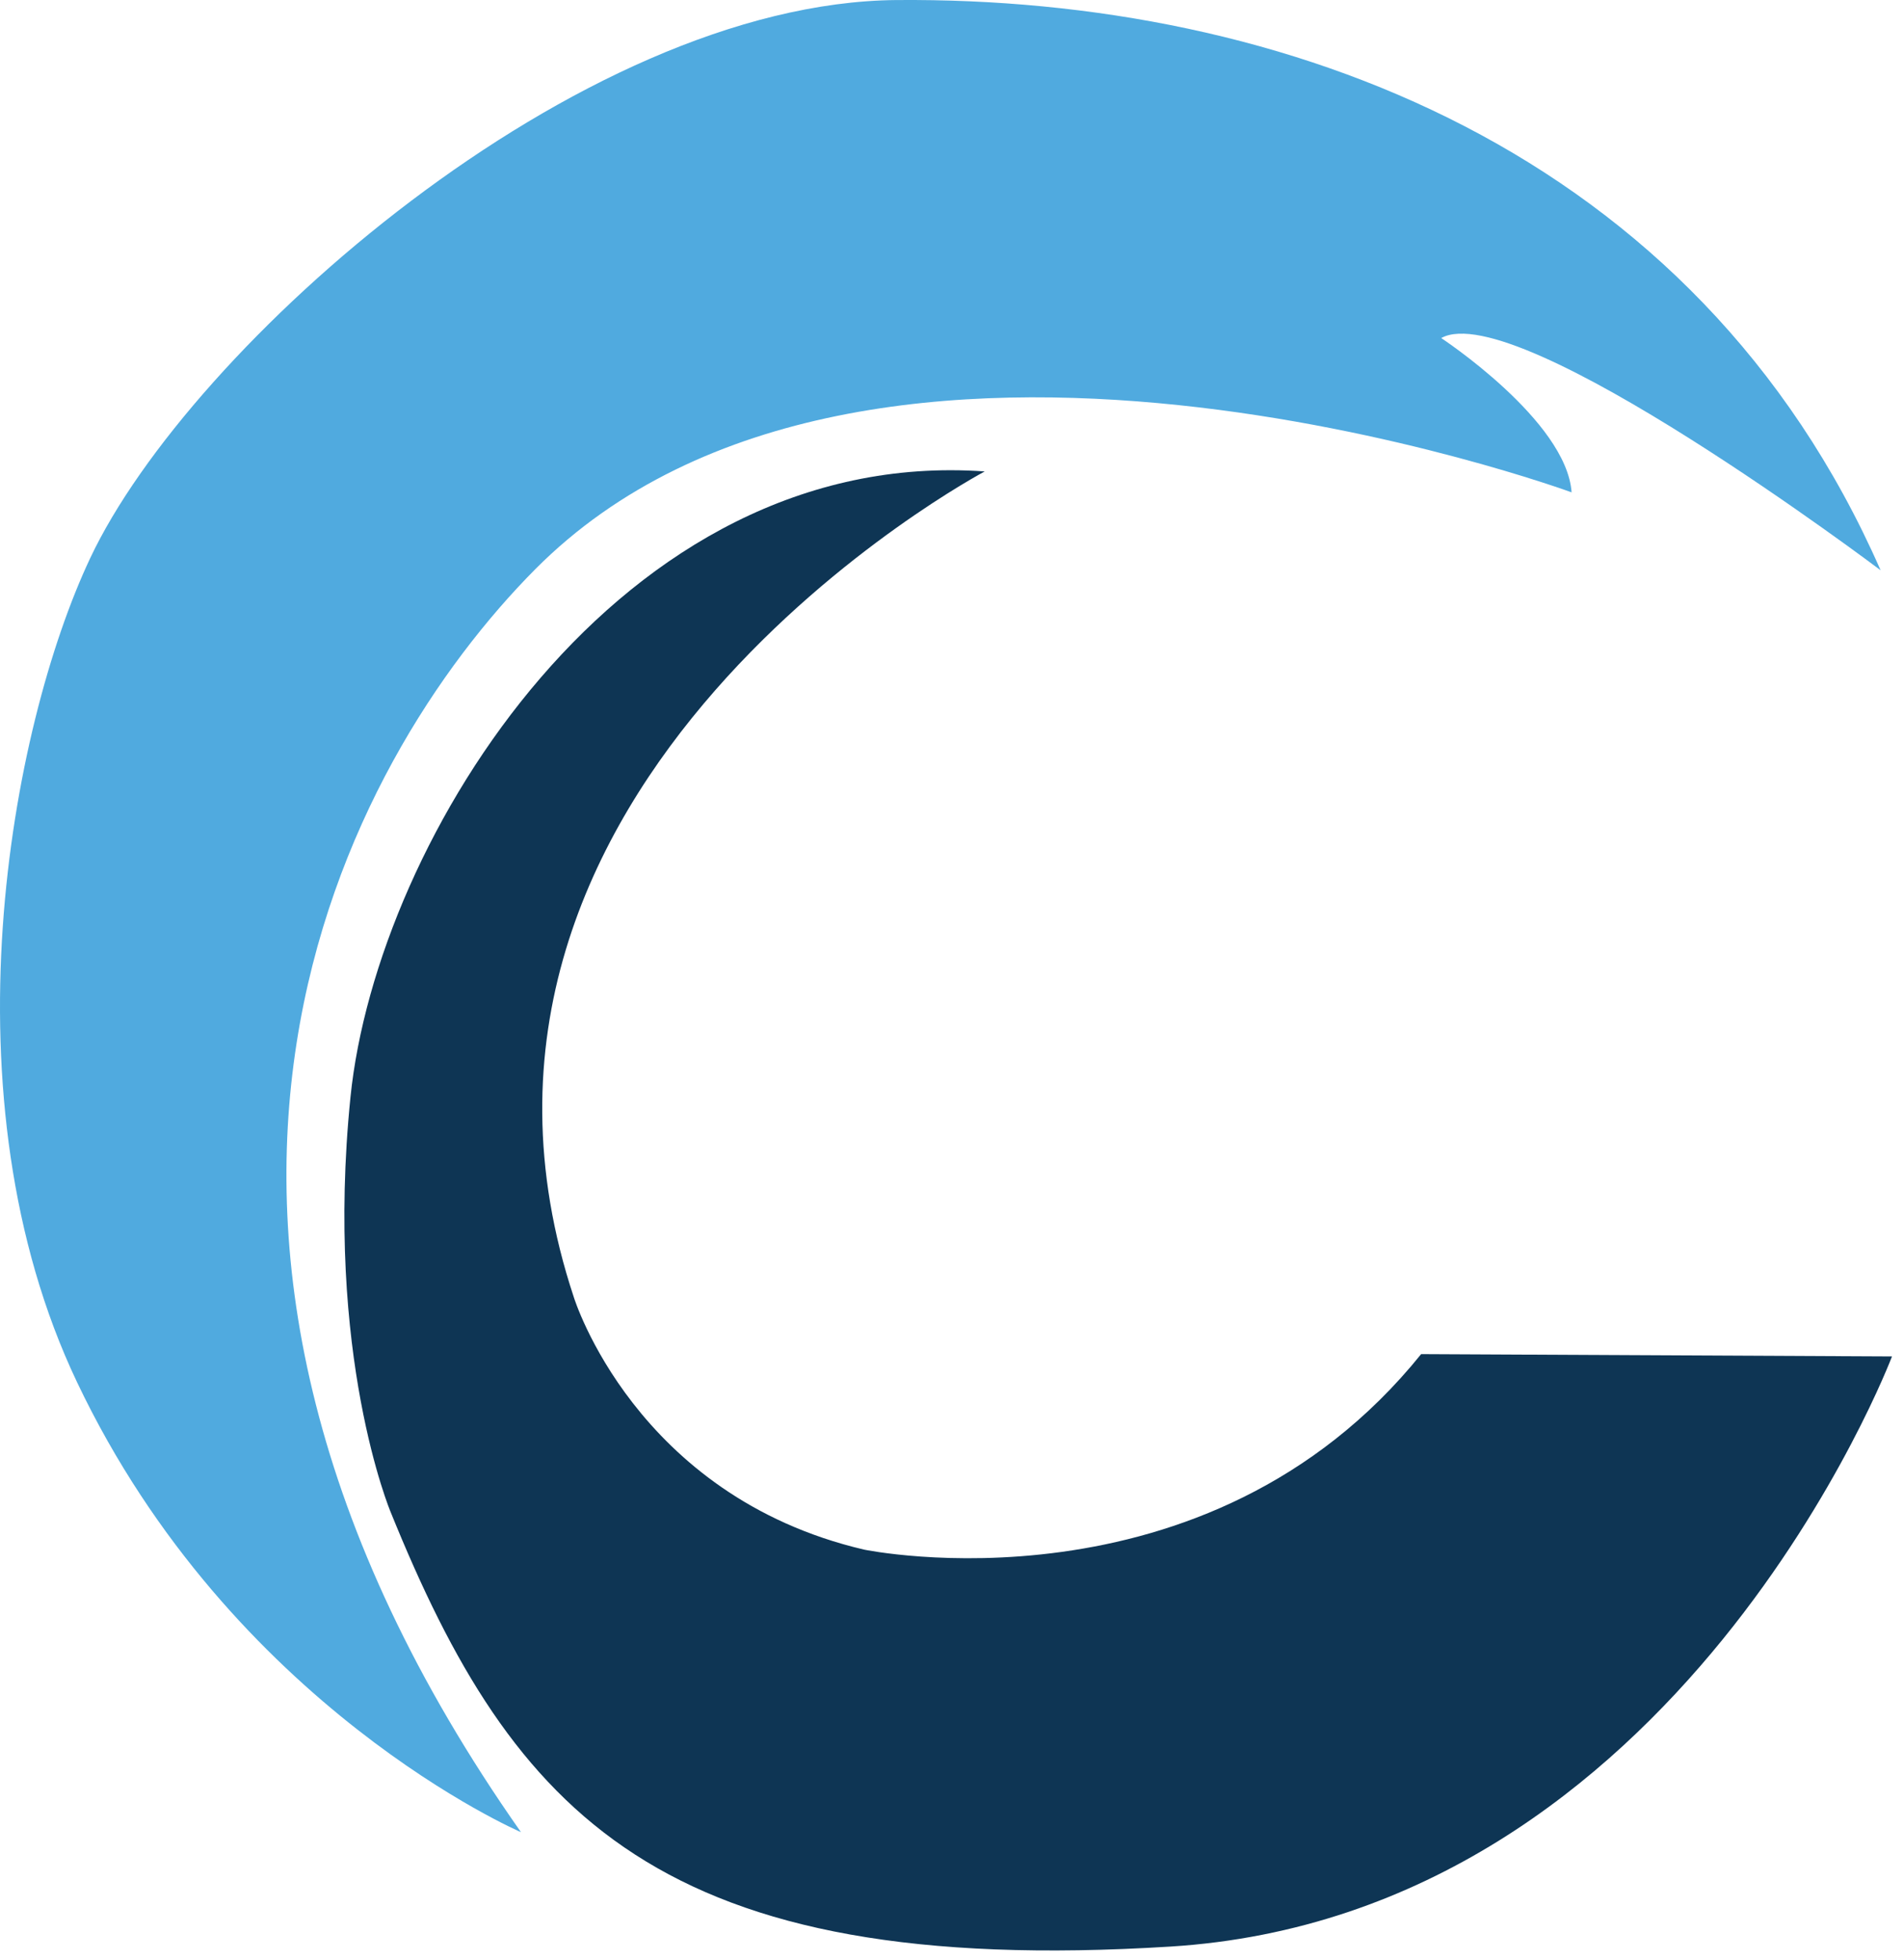 <?xml version="1.0" encoding="UTF-8" standalone="no"?>
<!DOCTYPE svg PUBLIC "-//W3C//DTD SVG 1.1//EN" "http://www.w3.org/Graphics/SVG/1.1/DTD/svg11.dtd">
<svg width="100%" height="100%" viewBox="0 0 101 104" version="1.1" xmlns="http://www.w3.org/2000/svg" xmlns:xlink="http://www.w3.org/1999/xlink" xml:space="preserve" xmlns:serif="http://www.serif.com/" style="fill-rule:evenodd;clip-rule:evenodd;stroke-linejoin:round;stroke-miterlimit:2;">
    <g transform="matrix(1,0,0,1,-82.16,-16.741)">
        <g>
            <g transform="matrix(1,0,0,1,33.057,-14.859)">
                <path d="M124.489,103.444L149.466,103.567C149.466,103.567 138.253,133.196 111.178,134.878C84.103,136.561 76.316,127.844 69.83,111.836C69.83,111.836 66.307,103.484 67.695,89.802C69.083,76.119 81.989,55.235 101.338,56.613C101.338,56.613 70.447,73.008 79.542,100.425C79.542,100.425 82.782,110.967 94.937,113.816C94.937,113.816 113.081,117.593 124.489,103.444Z" style="fill:rgb(14,53,84);"/>
            </g>
            <g transform="matrix(1,0,0,1,31.784,-14.645)">
                <path d="M78.012,128.594C78.012,128.594 62.676,121.998 54.462,104.718C47.277,89.604 50.908,70.03 55.158,61.004C60.431,49.804 81.015,31.527 97.943,31.388C118.512,31.22 140.35,39.343 150.135,61.642C150.135,61.642 130.848,47.088 126.826,49.322C126.826,49.322 133.473,53.695 133.743,57.508C133.743,57.508 96.421,43.799 78.761,61.595C68.748,71.686 55.278,96.245 78.012,128.594Z" style="fill:rgb(80,170,223);"/>
            </g>
        </g>
    </g>
</svg>
